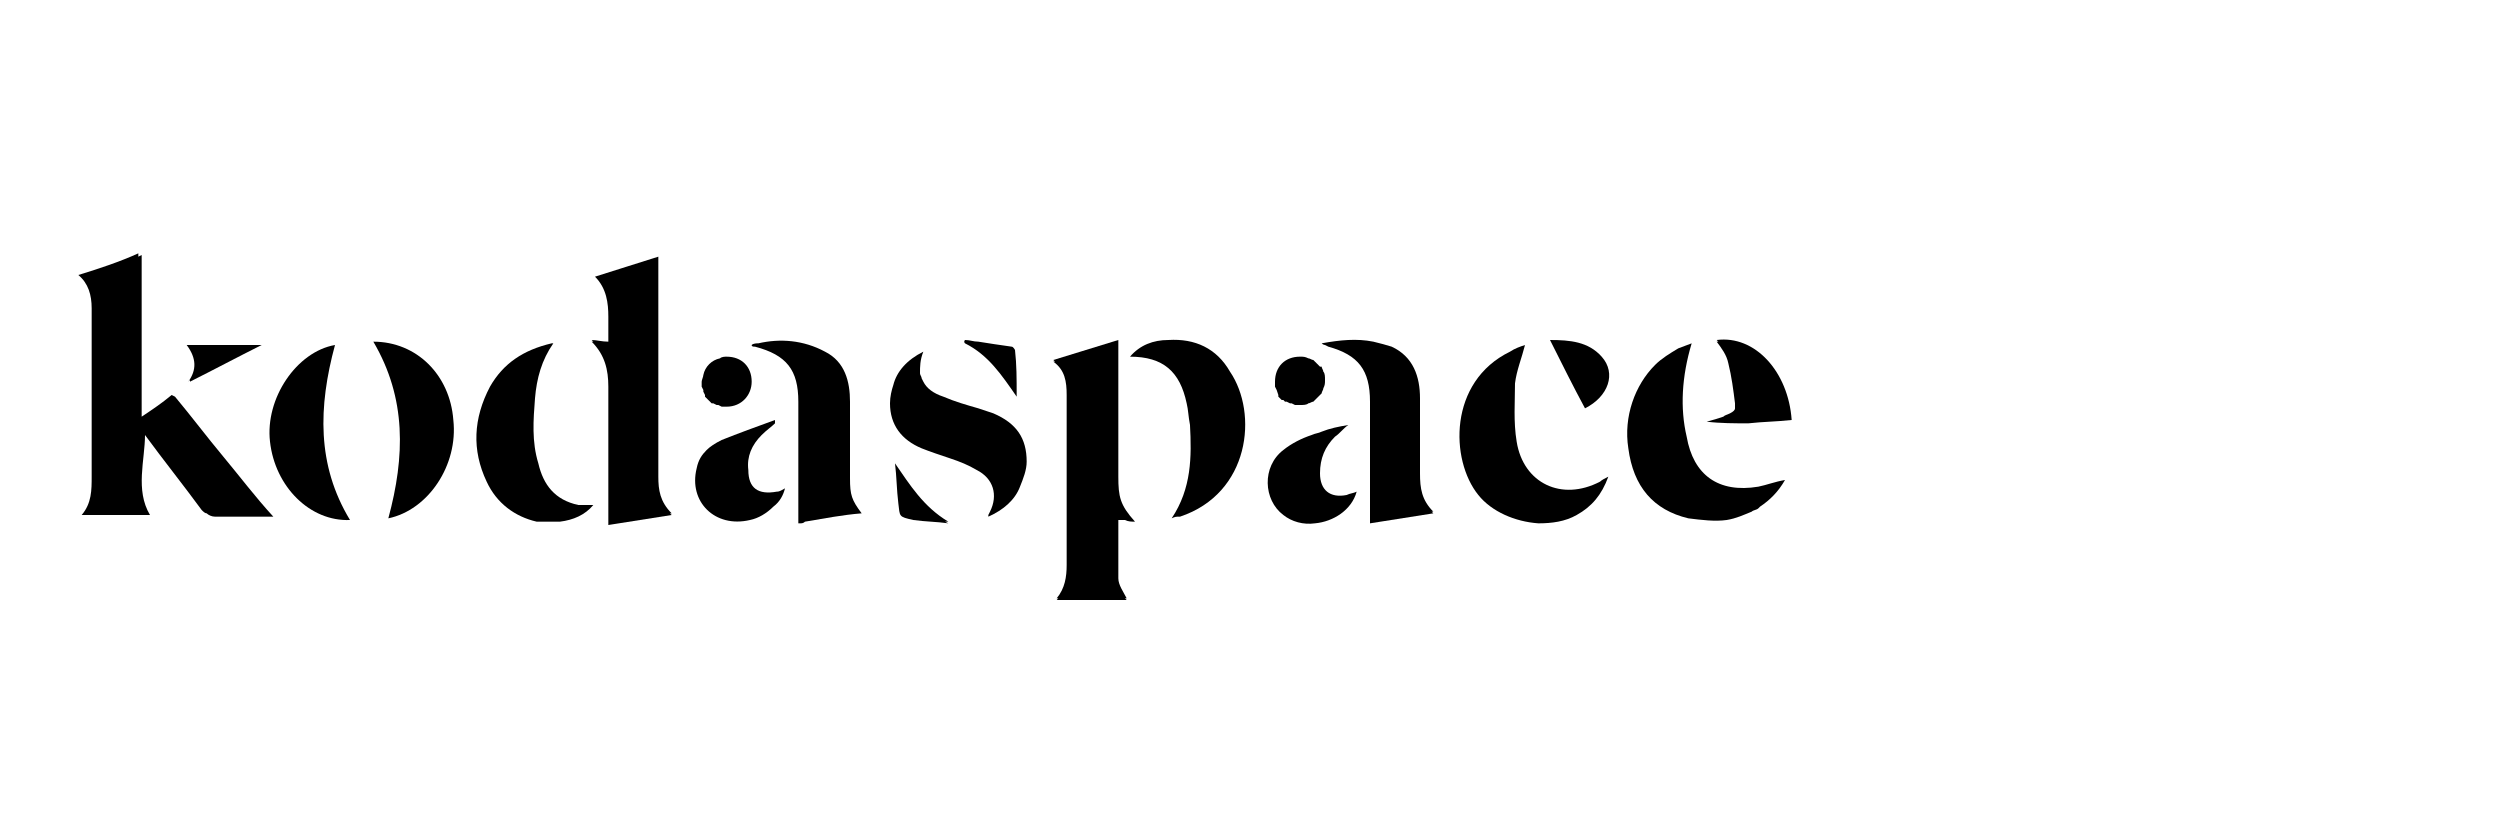 <?xml version="1.0" encoding="utf-8"?>
<!-- Generator: Adobe Illustrator 27.9.0, SVG Export Plug-In . SVG Version: 6.00 Build 0)  -->
<svg version="1.1" id="Layer_1" xmlns="http://www.w3.org/2000/svg" xmlns:xlink="http://www.w3.org/1999/xlink" x="0px" y="0px"
	 viewBox="0 0 150 50" style="enable-background:new 0 0 150 50;" xml:space="preserve">
<style type="text/css">
	.st0{fill-rule:evenodd;clip-rule:evenodd;}
</style>
<g>
	<path class="st0" d="M51,28.7c0-1.5,0-3,0-4.6c0-1.2-0.3-2.4-1.5-3c-1.3-0.7-2.7-0.8-4-0.5c-0.1,0-0.3,0-0.4,0.1
		c0,0.1,0.1,0.1,0.2,0.1c1.9,0.5,2.6,1.4,2.6,3.3c0,2.2,0,4.5,0,6.7c0,0.2,0,0.4,0,0.6l0.1,0v0c0.1,0,0.2,0,0.3-0.1
		c1.2-0.2,2.2-0.4,3.4-0.5C51.1,30,51,29.7,51,28.7z"/>
	<path class="st0" d="M20.1,20.7c-2.3,0.4-4.2,3.2-3.9,5.8c0.3,2.7,2.4,4.8,4.8,4.7C19,27.9,19.1,24.4,20.1,20.7z"/>
	<path class="st0" d="M22.4,20.5c2,3.4,1.9,6.9,0.9,10.6c2.4-0.5,4.2-3.2,3.9-5.9C27,22.5,25,20.5,22.4,20.5z"/>
	<path class="st0" d="M85.2,28.4c0-1.5,0-2.9,0-4.4v-0.1c0-1.3-0.4-2.5-1.7-3.1c-0.3-0.1-0.7-0.2-1.1-0.3c-1-0.2-2-0.1-3.1,0.1
		c0.1,0.1,0.2,0.1,0.2,0.1l0.2,0.1c1.8,0.5,2.5,1.4,2.5,3.3c0,2.2,0,4.4,0,6.6v0.1c0,0.2,0,0.3,0,0.5v0.1c1.3-0.2,2.5-0.4,3.8-0.6
		l-0.1-0.1l0.1,0C85.3,30,85.2,29.3,85.2,28.4z"/>
	<path class="st0" d="M101.2,26.2c-0.4-1.7-0.3-3.6,0.3-5.6c-0.3,0.1-0.5,0.2-0.8,0.3c-0.5,0.3-1,0.6-1.4,1c-1.2,1.2-1.9,3.1-1.6,5
		c0.3,2.3,1.5,3.7,3.6,4.2c0.8,0.1,1.6,0.2,2.3,0.1c0.6-0.1,1-0.3,1.5-0.5c0.1-0.1,0.3-0.1,0.4-0.2l0.1-0.1c0.6-0.4,1.1-0.9,1.5-1.6
		c-0.6,0.1-1.1,0.3-1.6,0.4C103.1,29.6,101.6,28.5,101.2,26.2z"/>
	<path class="st0" d="M11.3,22.9l0.1-0.1l0,0.1c1.4-0.7,2.9-1.5,4.3-2.2h-0.1c-1.3,0-2.8,0-4.4,0C11.8,21.5,11.8,22.2,11.3,22.9z"/>
	<path class="st0" d="M76.6,23.4L76.6,23.4l0.1,0.3l0,0.1l0.1,0.1l0.1,0.1L77,24l0.1,0.1l0.1,0l0.2,0.1l0.1,0l0.2,0.1
		c0.1,0,0.2,0,0.3,0c0.2,0,0.4,0,0.5-0.1c0.1,0,0.2-0.1,0.3-0.1l0.1-0.1c0.1-0.1,0.2-0.2,0.3-0.3l0.1-0.1c0-0.1,0.1-0.2,0.1-0.3
		c0.1-0.2,0.1-0.3,0.1-0.5c0-0.2,0-0.4-0.1-0.5c0-0.1-0.1-0.2-0.1-0.3L79.2,22c-0.1-0.1-0.2-0.2-0.3-0.3l-0.1-0.1
		c-0.1,0-0.2-0.1-0.3-0.1c-0.2-0.1-0.3-0.1-0.5-0.1c-0.9,0-1.5,0.6-1.5,1.5c0,0.1,0,0.2,0,0.3L76.6,23.4z"/>
	<path class="st0" d="M57.9,20.6c1.4,0.7,2.2,1.9,3.1,3.2l0-0.1l0,0c0-1,0-1.8-0.1-2.7c0,0-0.1-0.2-0.2-0.2c-0.7-0.1-1.4-0.2-2-0.3
		c-0.3,0-0.5-0.1-0.8-0.1C57.9,20.4,57.8,20.5,57.9,20.6L57.9,20.6z"/>
	<path class="st0" d="M10.5,23.8L10.5,23.8l-0.2-0.1c-0.6,0.5-1.2,0.9-1.8,1.3c0-3.2,0-6.4,0-9.7l-0.2,0.1v-0.2
		c-1.1,0.5-2.3,0.9-3.6,1.3c0.6,0.5,0.8,1.2,0.8,2c0,3.4,0,6.8,0,10.1c0,0.8,0,1.6-0.6,2.3c1.4,0,2.8,0,4.1,0
		c-0.9-1.5-0.3-3.3-0.3-4.8c1.1,1.5,2.3,3,3.4,4.5c0.1,0.1,0.2,0.2,0.3,0.2c0.1,0.1,0.3,0.2,0.5,0.2c1,0,1.9,0,2.9,0
		c0.2,0,0.4,0,0.6,0c-1.1-1.2-2-2.4-3-3.6S11.5,25,10.5,23.8z"/>
	<path class="st0" d="M67.5,31.2c0.2,0.1,0.4,0.1,0.6,0.1c-0.9-1-1-1.5-1-2.7c0-2.5,0-5,0-7.5V21c0-0.2,0-0.3,0-0.5v-0.1
		c-1.3,0.4-2.6,0.8-3.9,1.2l0.1,0.1l-0.1,0c0.7,0.5,0.8,1.2,0.8,2c0,3,0,5.9,0,8.9v0.1c0,0.4,0,0.8,0,1.2c0,0.7-0.1,1.4-0.6,2h0.1
		L63.4,36c1.5,0,2.9,0,4.2,0l-0.1-0.1h0.1c-0.2-0.4-0.5-0.8-0.5-1.2c0-1.2,0-2.3,0-3.5C67.2,31.2,67.3,31.2,67.5,31.2z"/>
	<path class="st0" d="M39.5,28.6c0-4.2,0-8.3,0-12.5V16c0-0.1,0-0.3,0-0.5v-0.1c-1.3,0.4-2.5,0.8-3.8,1.2c0.7,0.7,0.8,1.6,0.8,2.4
		c0,0.3,0,0.7,0,1c0,0.2,0,0.3,0,0.5c-0.4,0-0.7-0.1-1-0.1l0.1,0.1l-0.1,0c0.8,0.8,1,1.7,1,2.7c0,2.6,0,5,0,7.6v0.1
		c0,0.2,0,0.3,0,0.5v0.1c1.3-0.2,2.5-0.4,3.8-0.6l-0.1-0.1l0.1,0C39.6,30.1,39.5,29.4,39.5,28.6z"/>
	<path class="st0" d="M91,26.5c-0.2-1.2-0.1-2.4-0.1-3.5c0.1-0.8,0.4-1.5,0.6-2.3c-0.3,0.1-0.6,0.2-0.9,0.4
		c-3.7,1.8-3.6,6.5-1.9,8.6c0.8,1,2.2,1.6,3.6,1.7c0.8,0,1.6-0.1,2.3-0.5c0.9-0.5,1.5-1.2,1.9-2.3c-0.2,0.1-0.4,0.2-0.5,0.3
		C93.7,30.1,91.4,29,91,26.5z"/>
	<path class="st0" d="M70.1,20.4L70.1,20.4L70.1,20.4c-0.9,0-1.7,0.3-2.3,1c2,0,3,0.9,3.4,2.8c0.1,0.4,0.1,0.8,0.2,1.3
		c0.1,1.9,0.1,3.8-1.1,5.6c0.2-0.1,0.3-0.1,0.4-0.1l0,0l0.1,0c4.2-1.4,4.7-6.2,3-8.7C73,20.9,71.7,20.3,70.1,20.4z"/>
	<path class="st0" d="M32.3,27.8c-0.4-1.3-0.3-2.6-0.2-3.9c0.1-1.2,0.4-2.3,1.1-3.3l-0.1,0l0,0c-1.7,0.4-2.9,1.2-3.7,2.6
		c-1,1.9-1.1,3.8-0.2,5.7c0.6,1.3,1.7,2.1,3,2.4l0.2,0c0.1,0,0.3,0,0.4,0c0.2,0,0.5,0,0.8,0c0.8-0.1,1.5-0.4,2-1c-0.4,0-0.6,0-0.9,0
		C33.3,30,32.6,29.1,32.3,27.8z"/>
	<path class="st0" d="M59.6,24.8c-0.3-0.1-0.6-0.2-0.9-0.3c-0.7-0.2-1.4-0.4-2.1-0.7c-0.6-0.2-1-0.5-1.2-0.9l-0.1-0.2l0,0
		c0-0.1-0.1-0.2-0.1-0.3c0-0.4,0-0.8,0.2-1.3c-1,0.5-1.6,1.2-1.8,2c-0.1,0.3-0.2,0.7-0.2,1.1c0,1.3,0.7,2.2,1.9,2.7
		c0.5,0.2,1.1,0.4,1.7,0.6c0.6,0.2,1.1,0.4,1.6,0.7c1,0.5,1.3,1.5,0.8,2.5l-0.1,0.2l0,0L59.3,31c0.9-0.4,1.6-1,1.9-1.8
		c0.2-0.5,0.4-1,0.4-1.5C61.6,26.3,61,25.4,59.6,24.8z"/>
	<path class="st0" d="M79.2,28.4c0-0.9,0.3-1.6,0.9-2.2l0,0l0,0c0.3-0.2,0.5-0.5,0.8-0.7c-0.6,0.1-1.1,0.2-1.6,0.4
		c-0.2,0.1-0.4,0.1-0.6,0.2c-0.6,0.2-1.2,0.5-1.7,0.9c-1.3,1-1.2,3,0,3.9c0.5,0.4,1.2,0.6,1.9,0.5c1.1-0.1,2.2-0.8,2.5-1.9
		c-0.2,0.1-0.4,0.1-0.6,0.2C79.8,29.9,79.2,29.4,79.2,28.4z"/>
	<path class="st0" d="M44.9,28.2c-0.1-0.8,0.2-1.5,0.8-2.1c0.3-0.3,0.6-0.5,0.8-0.7l0-0.1l0-0.1c-1.1,0.4-2.2,0.8-3.2,1.2
		c-0.4,0.2-0.7,0.4-0.9,0.6c-0.3,0.3-0.5,0.6-0.6,1.1c-0.5,2,1.1,3.6,3.2,3.1c0.5-0.1,1-0.4,1.4-0.8c0.4-0.3,0.6-0.7,0.7-1.1
		c-0.2,0.1-0.3,0.2-0.5,0.2C45.5,29.7,44.9,29.3,44.9,28.2z"/>
	<path class="st0" d="M107.5,25.2c-0.2-2.9-2.2-5.1-4.5-4.8l0.1,0.1l-0.1,0c0.3,0.4,0.6,0.8,0.7,1.3c0.2,0.8,0.3,1.6,0.4,2.4l0,0.1
		l0,0.1l0,0.1c0,0.1-0.1,0.2-0.3,0.3c-0.2,0.1-0.3,0.1-0.4,0.2c-0.3,0.1-0.6,0.2-1,0.3c0.8,0.1,1.7,0.1,2.5,0.1
		C105.8,25.3,106.6,25.3,107.5,25.2L107.5,25.2L107.5,25.2z"/>
	<path class="st0" d="M93,20.4c0.7,1.4,1.4,2.8,2.1,4.1c1.4-0.7,1.9-2.1,1-3.1C95.3,20.5,94.2,20.4,93,20.4z"/>
	<path class="st0" d="M42.1,23.2l0.1,0.2l0,0.1l0.1,0.2l0,0.1l0.1,0.1l0.1,0.1l0.1,0.1l0.1,0.1l0.1,0l0.2,0.1l0.1,0l0.2,0.1
		c0.1,0,0.2,0,0.3,0c0.9,0,1.5-0.7,1.5-1.5c0-0.9-0.6-1.5-1.5-1.5c-0.1,0-0.3,0-0.4,0.1c-0.5,0.1-0.9,0.5-1,1c0,0.1-0.1,0.3-0.1,0.4
		C42.1,23,42.1,23.1,42.1,23.2z"/>
	<path class="st0" d="M53.7,27.8c0.1,0.8,0.1,1.6,0.2,2.4c0.1,0.8,0,0.8,0.9,1c0.7,0.1,1.4,0.1,2.1,0.2l-0.2-0.1l0.2,0
		C55.4,30.4,54.6,29.1,53.7,27.8z"/>
</g>
</svg>
